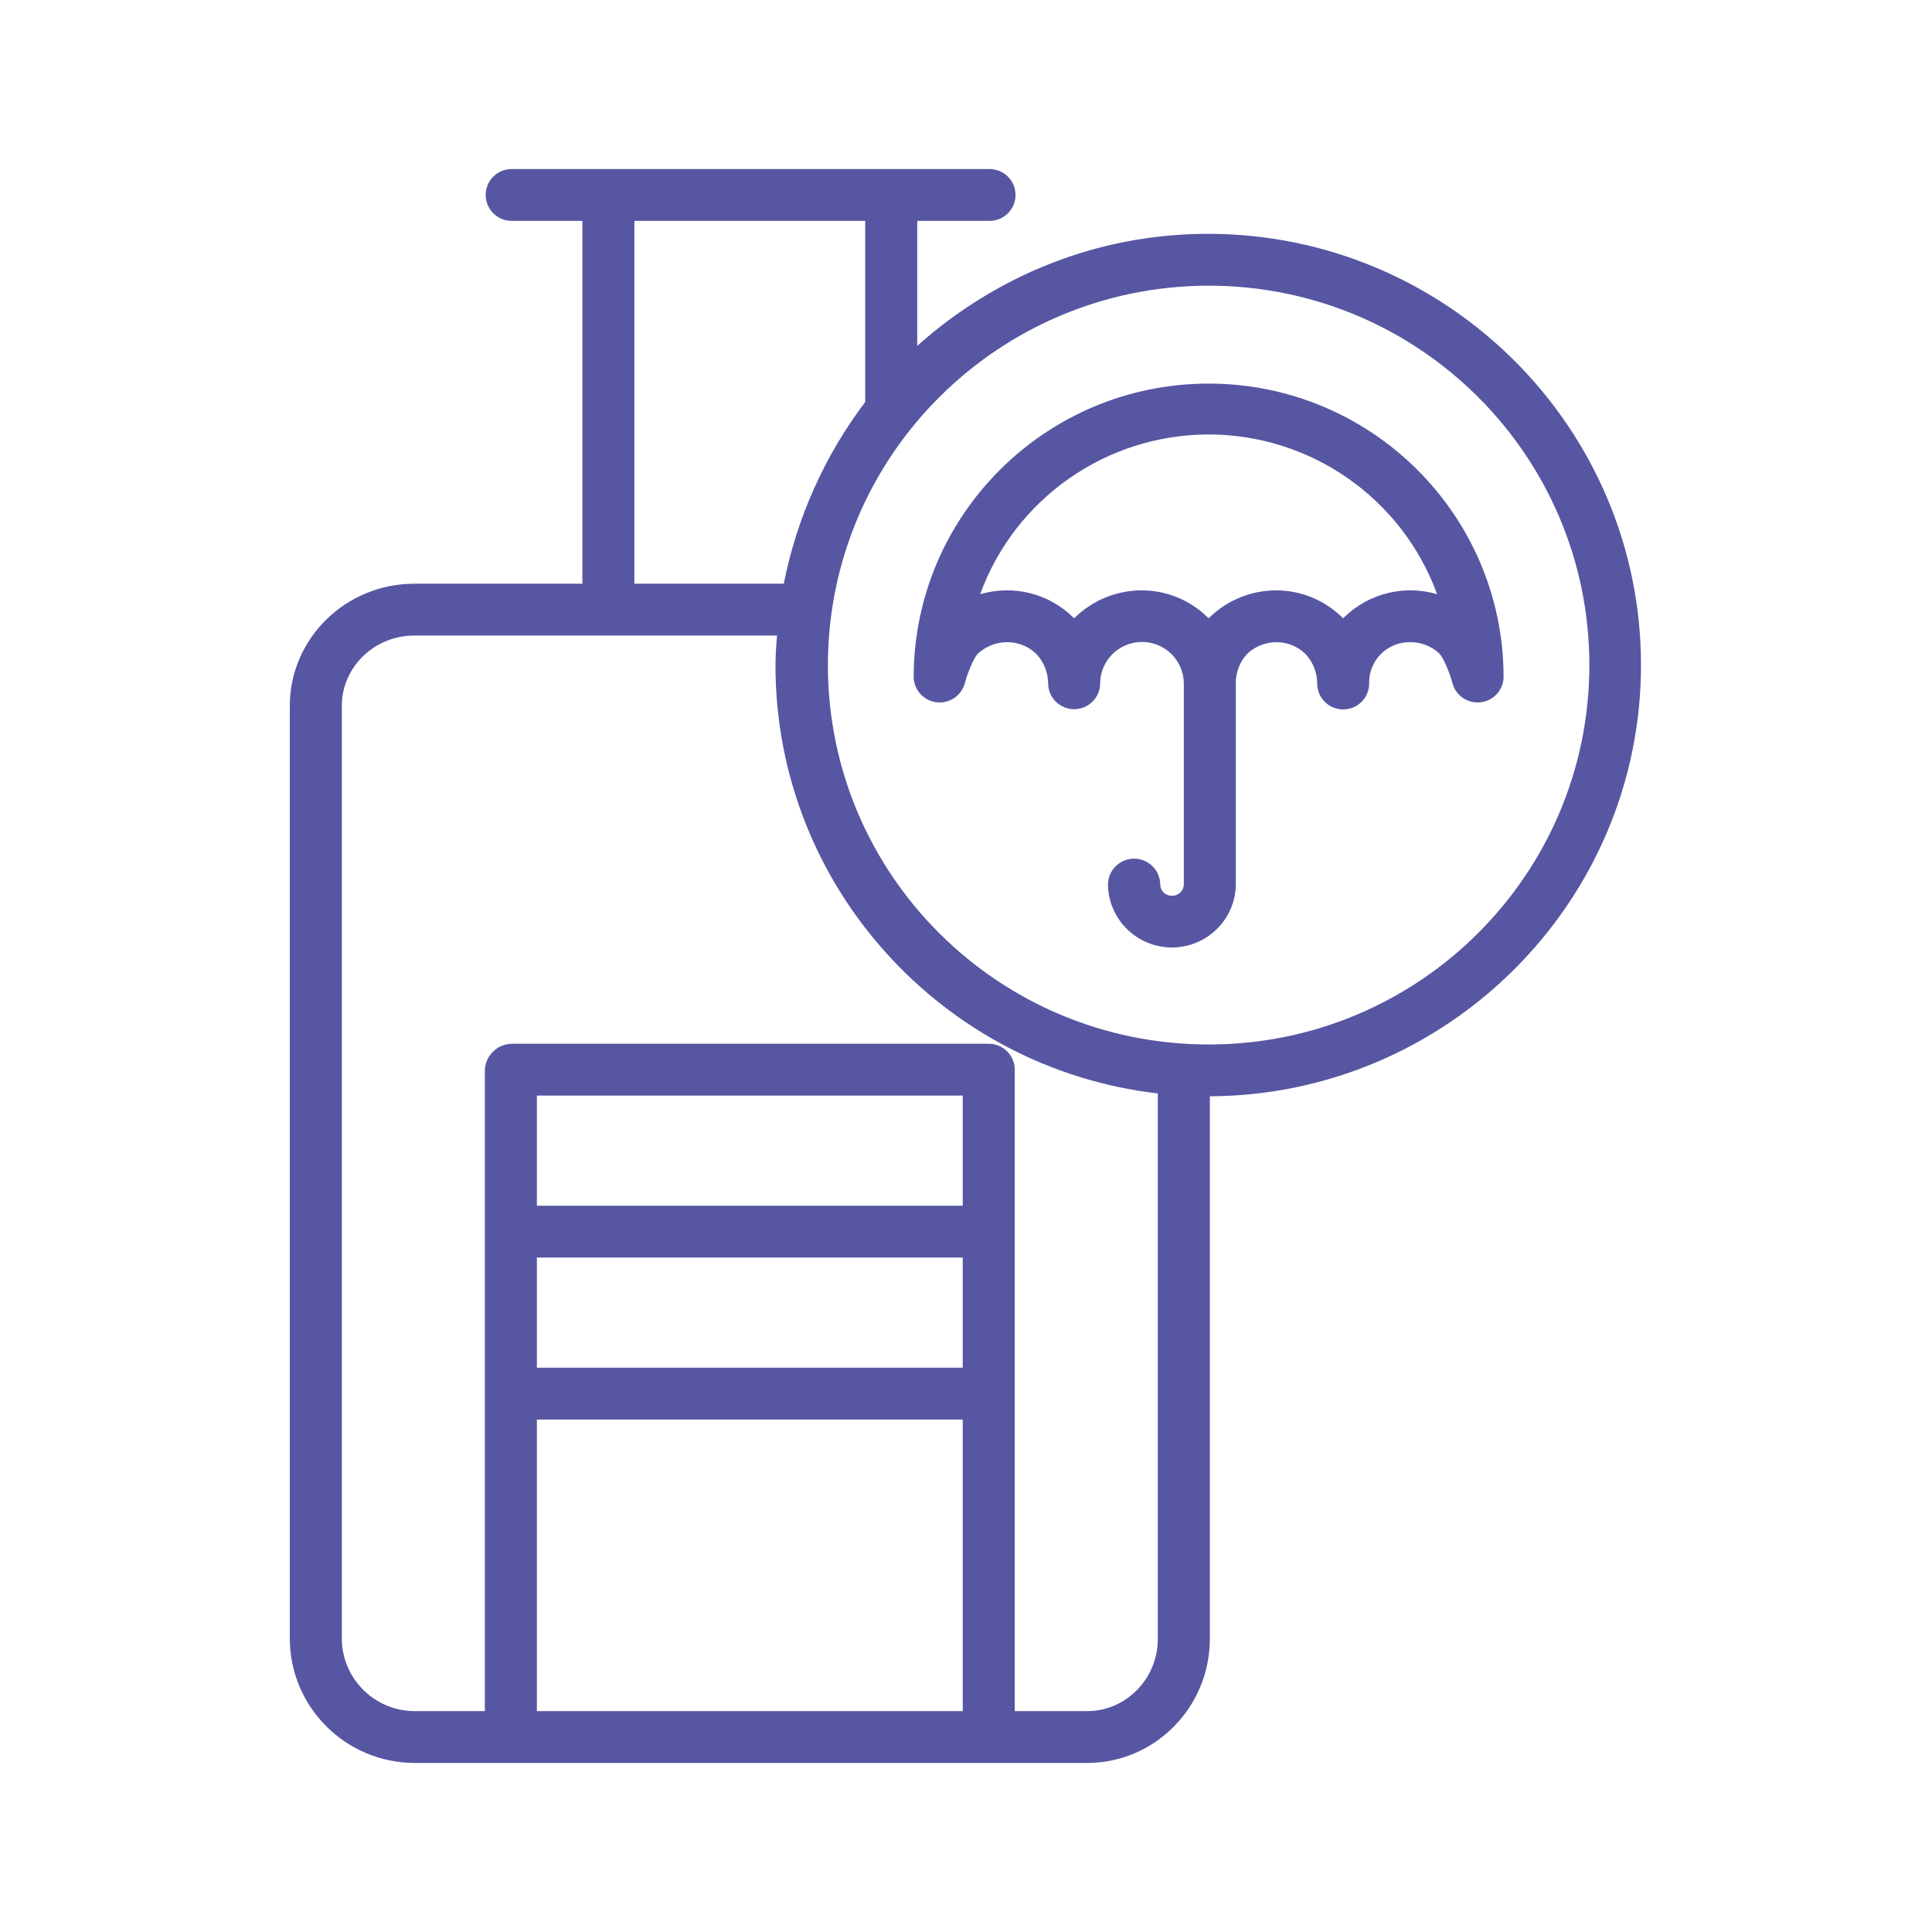 <?xml version="1.0" encoding="UTF-8"?>
<svg width="80px" height="80px" viewBox="0 0 80 80" version="1.1" xmlns="http://www.w3.org/2000/svg" xmlns:xlink="http://www.w3.org/1999/xlink">
    <!-- Generator: Sketch 54 (76480) - https://sketchapp.com -->
    <title>TRAVEL INSURANCE</title>
    <desc>Created with Sketch.</desc>
    <g id="TRAVEL-INSURANCE" stroke="none" stroke-width="1" fill="none" fill-rule="evenodd">
        <path d="M38.77,29.079 C39.306,29.148 39.811,28.811 39.951,28.29 C40.065,27.863 40.301,27.286 40.481,27.075 C40.81,26.768 41.243,26.595 41.694,26.591 C42.143,26.588 42.576,26.758 42.901,27.067 C43.218,27.397 43.397,27.836 43.401,28.293 C43.401,28.885 43.883,29.366 44.478,29.366 C45.073,29.366 45.555,28.885 45.555,28.293 C45.563,27.345 46.336,26.582 47.287,26.582 C48.238,26.582 49.011,27.345 49.019,28.293 L49.019,36.621 C49.018,36.749 48.965,36.871 48.871,36.959 C48.778,37.048 48.653,37.094 48.524,37.089 C48.398,37.094 48.274,37.047 48.183,36.958 C48.092,36.87 48.041,36.748 48.042,36.621 C48.036,36.031 47.553,35.555 46.961,35.555 C46.368,35.555 45.886,36.031 45.879,36.621 C45.894,38.067 47.075,39.232 48.526,39.232 C49.978,39.232 51.158,38.067 51.173,36.621 L51.173,28.293 C51.169,27.844 51.335,27.411 51.638,27.079 C51.962,26.769 52.394,26.595 52.843,26.591 C53.291,26.588 53.722,26.759 54.044,27.067 C54.361,27.398 54.538,27.836 54.542,28.293 C54.537,28.678 54.741,29.037 55.076,29.231 C55.41,29.425 55.824,29.425 56.159,29.231 C56.493,29.037 56.698,28.678 56.693,28.293 C56.683,27.839 56.86,27.4 57.182,27.079 C57.504,26.758 57.944,26.582 58.4,26.591 C58.848,26.588 59.279,26.758 59.604,27.065 C59.785,27.267 60.027,27.857 60.143,28.288 C60.281,28.81 60.785,29.148 61.322,29.079 C61.859,29.01 62.261,28.555 62.261,28.015 C62.239,21.309 56.777,15.884 50.047,15.884 C43.318,15.884 37.856,21.309 37.833,28.015 C37.834,28.554 38.234,29.008 38.77,29.079 L38.77,29.079 Z M50.047,17.99 C54.281,17.995 58.061,20.637 59.507,24.604 C58.156,24.207 56.695,24.564 55.682,25.538 C55.665,25.553 55.65,25.568 55.635,25.584 L55.615,25.605 L55.595,25.584 C55.588,25.576 55.58,25.568 55.572,25.561 C54.841,24.844 53.856,24.443 52.831,24.445 C51.818,24.45 50.845,24.841 50.113,25.538 C50.097,25.553 50.082,25.568 50.067,25.584 L50.047,25.605 L50.027,25.584 C50.019,25.576 50.011,25.568 50.004,25.561 C49.273,24.844 48.288,24.443 47.262,24.445 C46.25,24.45 45.277,24.841 44.544,25.538 C44.529,25.553 44.513,25.568 44.498,25.584 L44.478,25.605 L44.458,25.584 C44.451,25.576 44.443,25.568 44.435,25.561 C43.422,24.568 41.947,24.202 40.585,24.607 C42.03,20.639 45.811,17.995 50.047,17.99 L50.047,17.99 Z" id="Shape" fill="#5756A2" fill-rule="nonzero"></path>
        <path d="M17.15,73 L45.013,73 C47.834,73 50.096,70.678 50.096,67.867 L50.096,45.395 C59.923,45.351 67.95,37.358 67.95,27.54 C67.95,17.693 59.903,9.683 50.023,9.683 C45.395,9.683 41.212,11.44 37.981,14.32 L37.981,9.146 L40.974,9.146 C41.57,9.146 42.051,8.666 42.051,8.073 C42.051,7.481 41.57,7 40.974,7 L21.188,7 C20.593,7 20.111,7.481 20.111,8.073 C20.111,8.666 20.593,9.146 21.188,9.146 L24.115,9.146 L24.115,24.171 L17.15,24.171 C14.329,24.171 12,26.424 12,29.235 L12,67.867 C12.016,70.695 14.312,72.983 17.15,73 Z M39.865,49.927 L22.231,49.927 L22.231,45.366 L39.865,45.366 L39.865,49.927 Z M22.231,52.073 L39.865,52.073 L39.865,56.634 L22.231,56.634 L22.231,52.073 Z M22.231,58.78 L39.865,58.78 L39.865,70.854 L22.231,70.854 L22.231,58.78 Z M50.047,11.829 C58.754,11.829 65.812,18.863 65.812,27.54 C65.812,36.216 58.754,43.25 50.047,43.25 C41.34,43.25 34.281,36.216 34.281,27.54 C34.291,18.867 41.344,11.839 50.047,11.829 L50.047,11.829 Z M26.269,9.146 L35.827,9.146 L35.827,16.645 C34.146,18.867 32.994,21.441 32.455,24.171 L26.269,24.171 L26.269,9.146 Z M14.154,29.235 C14.154,27.608 15.516,26.317 17.15,26.317 L32.173,26.317 C32.143,26.72 32.111,27.134 32.111,27.556 C32.111,36.704 39.058,44.25 47.942,45.277 L47.942,67.867 C47.942,69.494 46.646,70.854 45.013,70.854 L42.019,70.854 L42.019,44.328 C42.037,43.735 41.57,43.239 40.974,43.22 L21.188,43.22 C20.58,43.233 20.09,43.722 20.077,44.328 L20.077,70.854 L17.15,70.854 C15.501,70.838 14.169,69.51 14.154,67.867 L14.154,29.235 Z" id="Shape" fill="#5756A2" fill-rule="nonzero"></path>
    </g>
</svg>